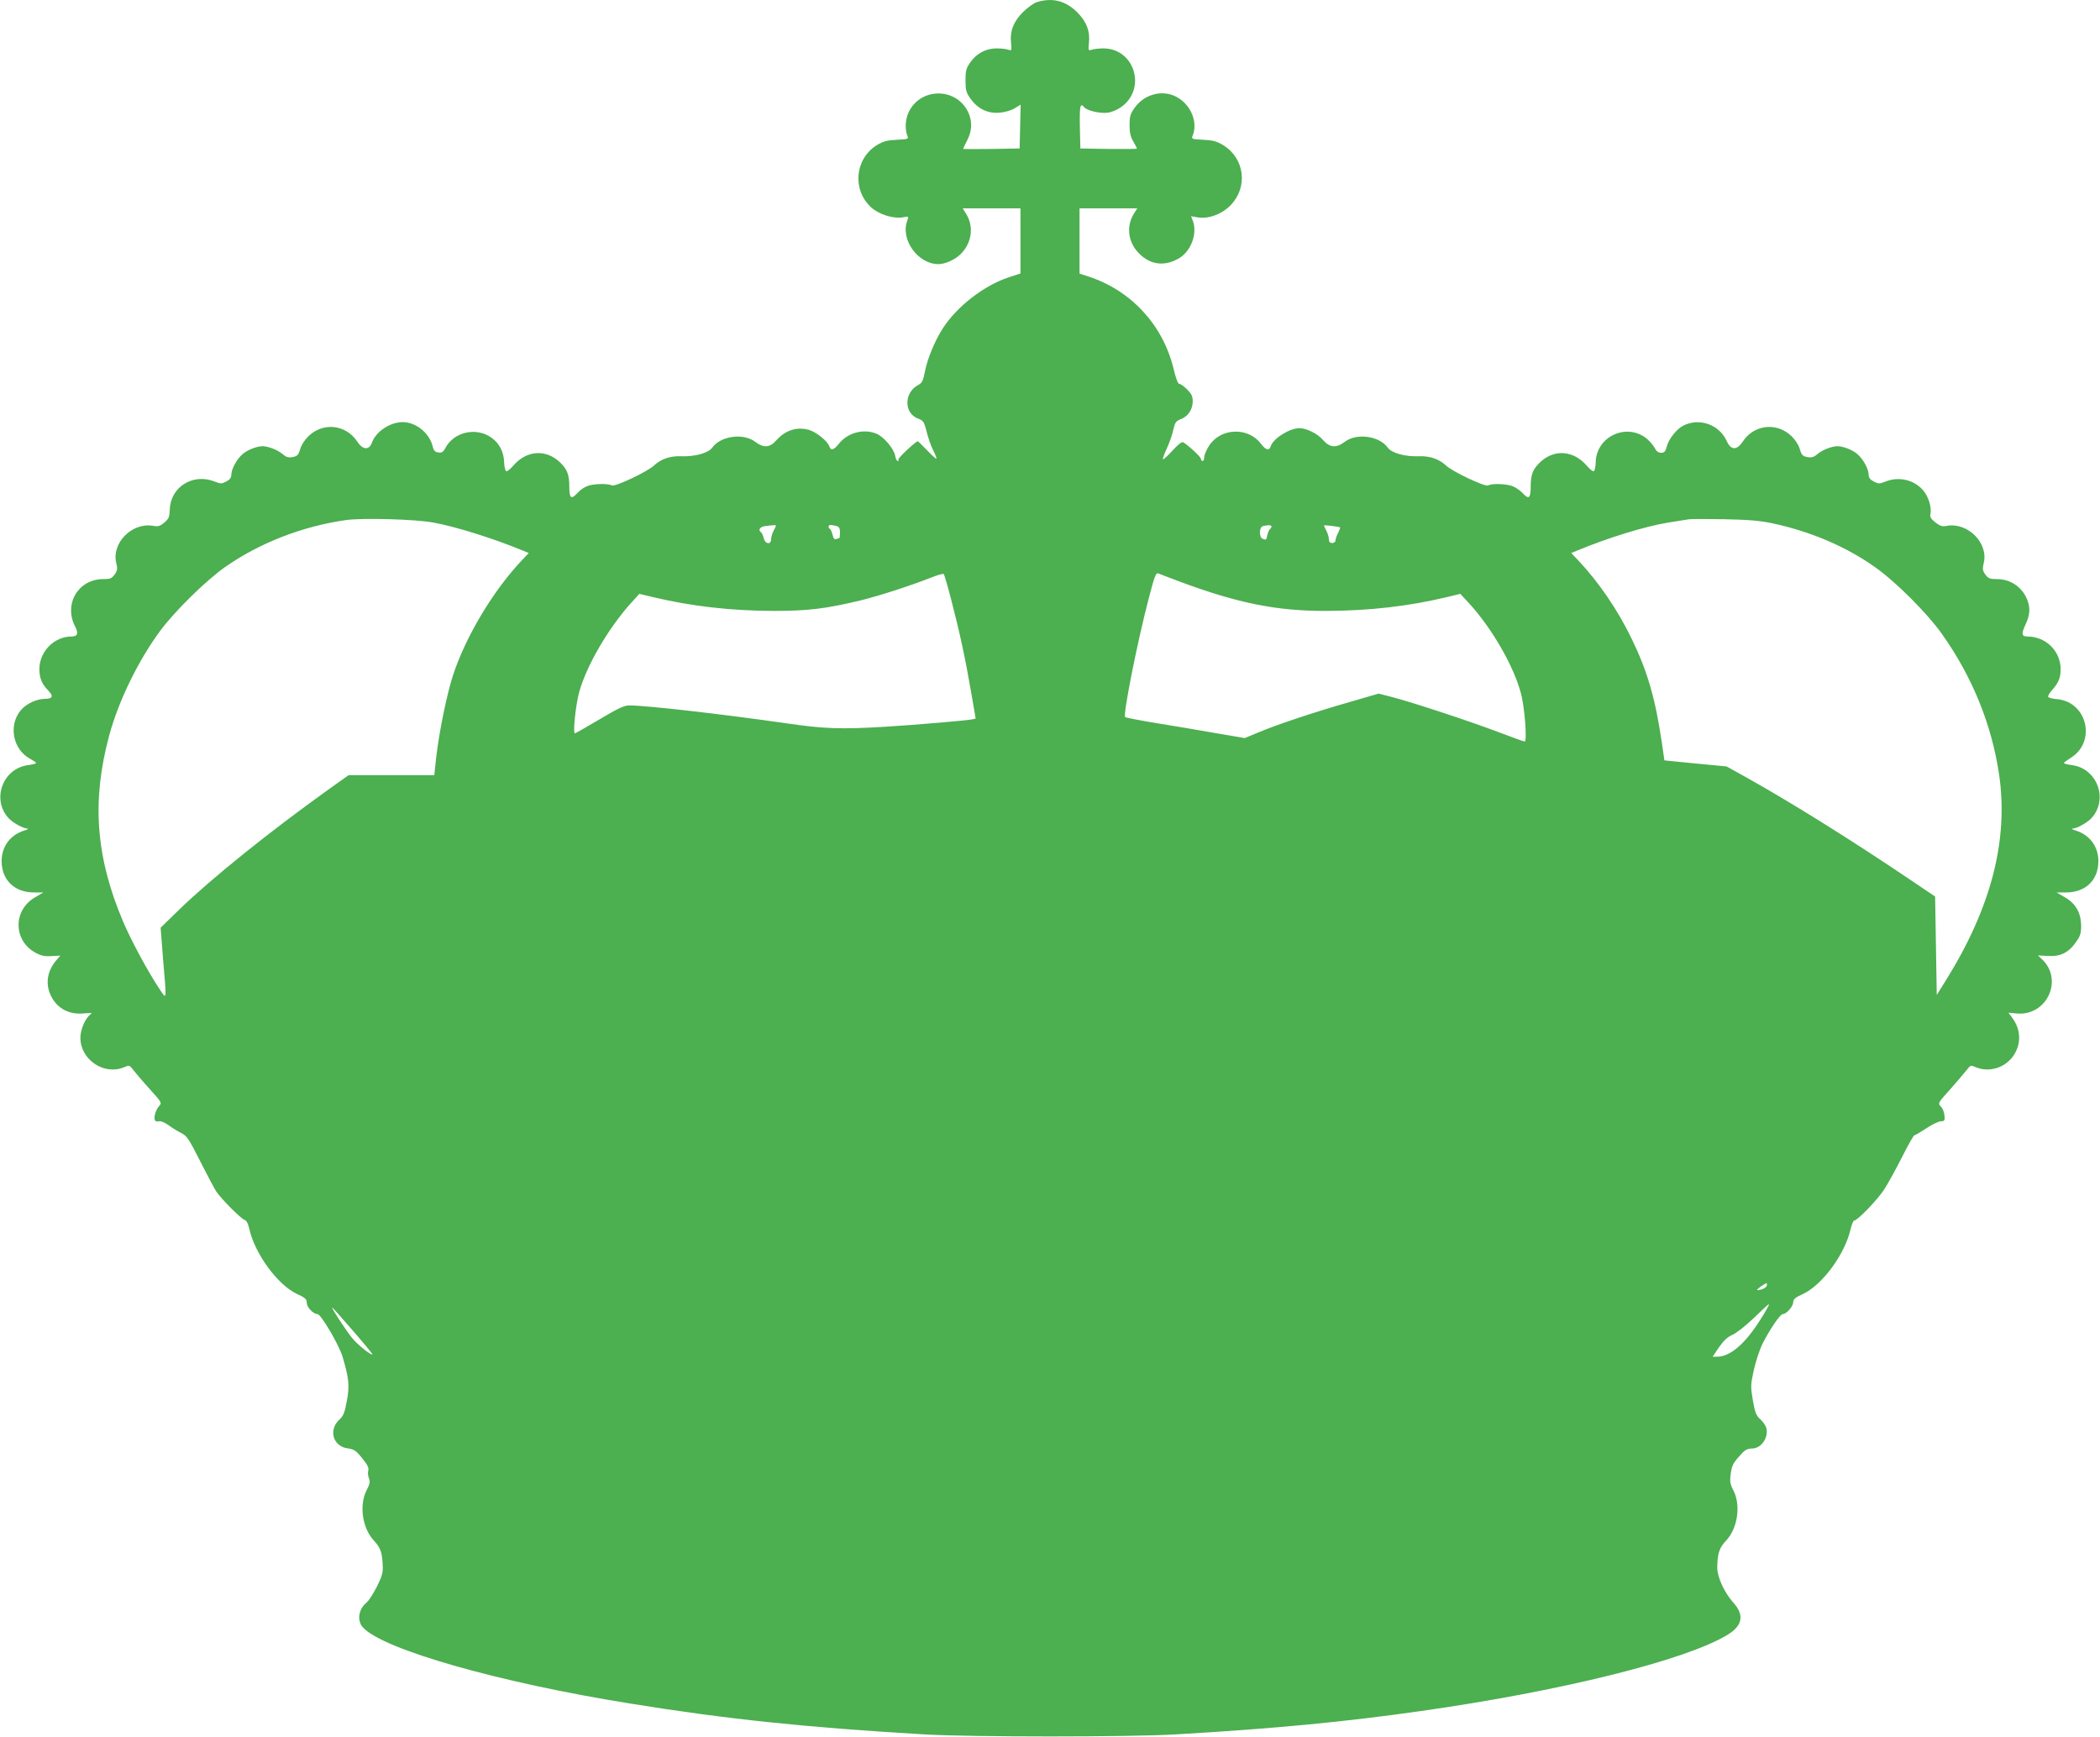 <?xml version="1.0" standalone="no"?>
<!DOCTYPE svg PUBLIC "-//W3C//DTD SVG 20010904//EN"
 "http://www.w3.org/TR/2001/REC-SVG-20010904/DTD/svg10.dtd">
<svg version="1.0" xmlns="http://www.w3.org/2000/svg"
 width="1280pt" height="1059pt" viewBox="0 0 1280 1059"
 preserveAspectRatio="xMidYMid meet">
<g transform="translate(0,1059) scale(0.1,-0.1)"
fill="#4caf50" stroke="none">
<path d="M6320 10577 c-19 -6 -58 -34 -86 -62 -57 -57 -80 -117 -71 -190 4
-43 3 -45 -17 -38 -11 4 -43 8 -71 8 -65 0 -122 -30 -160 -84 -26 -37 -30 -51
-30 -111 0 -60 4 -74 30 -111 44 -62 105 -92 177 -86 34 3 72 14 93 27 l36 22
-3 -134 -3 -133 -172 -3 c-95 -1 -173 -1 -173 0 0 2 11 25 25 52 29 57 32 110
10 164 -69 163 -301 163 -370 0 -17 -42 -19 -95 -6 -131 10 -25 10 -25 -63
-29 -60 -3 -82 -9 -122 -33 -134 -84 -151 -273 -33 -380 47 -42 133 -69 189
-60 40 7 40 7 30 -20 -43 -114 64 -265 190 -265 38 0 95 24 130 56 72 66 89
170 39 250 l-21 34 176 0 176 0 0 -199 0 -198 -70 -23 c-151 -49 -318 -178
-405 -314 -48 -76 -93 -184 -108 -264 -10 -53 -17 -66 -39 -78 -89 -46 -90
-174 -1 -206 27 -10 35 -20 44 -53 18 -71 31 -109 51 -148 11 -22 18 -41 15
-43 -2 -2 -27 21 -56 51 -29 30 -54 55 -57 55 -13 0 -123 -104 -118 -111 3 -5
1 -9 -4 -9 -6 0 -13 15 -16 33 -8 43 -70 115 -113 133 -78 33 -176 7 -230 -61
-31 -39 -49 -44 -58 -16 -10 32 -81 89 -126 101 -73 20 -143 -3 -197 -64 -39
-45 -78 -48 -129 -9 -72 55 -211 36 -262 -36 -24 -33 -107 -56 -192 -52 -64 2
-120 -17 -161 -55 -38 -38 -242 -134 -259 -123 -22 13 -116 11 -152 -5 -18 -7
-43 -25 -56 -40 -40 -43 -51 -35 -51 39 0 72 -13 105 -57 147 -86 82 -204 73
-284 -20 -19 -22 -39 -38 -44 -34 -6 4 -11 28 -12 53 -2 63 -28 115 -76 150
-93 68 -231 37 -283 -63 -12 -23 -21 -29 -41 -26 -21 2 -29 10 -36 38 -18 72
-85 133 -158 145 -80 14 -183 -46 -211 -121 -18 -50 -56 -48 -91 5 -68 103
-206 119 -296 33 -23 -22 -44 -54 -51 -79 -11 -37 -18 -44 -46 -49 -27 -5 -40
-1 -64 20 -29 24 -86 46 -120 46 -34 0 -91 -22 -120 -47 -36 -30 -70 -92 -70
-127 0 -18 -9 -30 -31 -41 -28 -15 -34 -15 -74 1 -132 50 -266 -36 -270 -172
-2 -46 -6 -56 -33 -79 -27 -23 -38 -26 -71 -20 -128 21 -253 -107 -222 -228 8
-35 7 -45 -10 -69 -18 -24 -27 -28 -70 -28 -152 0 -242 -152 -171 -289 22 -42
15 -61 -23 -61 -104 0 -194 -91 -195 -197 0 -55 14 -91 52 -130 36 -37 30 -53
-20 -53 -50 -1 -112 -30 -145 -69 -77 -92 -49 -239 56 -296 20 -11 37 -22 37
-26 0 -4 -22 -9 -49 -13 -155 -20 -224 -210 -118 -324 25 -27 88 -62 114 -63
10 0 1 -6 -20 -12 -85 -27 -137 -97 -137 -186 0 -115 78 -191 197 -191 l58 0
-50 -29 c-139 -79 -135 -270 8 -342 29 -15 54 -20 92 -17 l53 3 -26 -30 c-52
-62 -65 -134 -37 -203 35 -83 107 -126 197 -120 l58 4 -20 -20 c-28 -30 -50
-89 -50 -133 1 -133 144 -229 265 -179 33 14 34 14 58 -17 14 -18 58 -70 100
-116 74 -82 75 -84 56 -104 -20 -22 -34 -71 -24 -87 4 -6 15 -8 24 -5 11 3 35
-7 60 -25 23 -17 58 -38 78 -48 31 -15 45 -35 114 -172 43 -85 87 -168 98
-184 30 -45 149 -164 170 -171 13 -4 23 -22 31 -58 35 -152 173 -340 291 -395
50 -23 59 -31 59 -54 0 -26 39 -68 65 -68 21 0 131 -187 153 -260 39 -133 43
-173 27 -265 -14 -76 -21 -94 -45 -117 -70 -63 -41 -165 50 -177 38 -5 50 -13
87 -59 32 -39 42 -59 38 -75 -4 -13 -2 -34 4 -49 8 -20 5 -35 -15 -73 -46 -92
-25 -231 45 -306 40 -42 52 -75 54 -160 2 -36 -7 -63 -37 -123 -22 -42 -49
-85 -61 -94 -50 -40 -61 -112 -22 -153 124 -134 828 -335 1627 -463 586 -95
1075 -146 1790 -188 284 -17 1257 -17 1540 0 600 35 1026 76 1490 142 855 121
1616 310 1870 465 92 56 103 121 35 196 -55 62 -98 155 -98 214 1 86 13 121
54 164 70 74 91 214 45 305 -21 41 -23 55 -17 101 8 55 14 67 65 122 22 25 38
33 63 33 58 0 104 65 89 126 -4 14 -20 38 -37 53 -25 23 -32 41 -45 115 -14
85 -14 93 6 185 12 53 35 123 51 156 44 88 109 185 126 185 22 0 63 47 63 72
0 18 12 29 59 50 118 55 256 242 291 396 7 28 16 52 22 52 20 0 142 127 183
190 23 36 72 125 109 198 36 72 70 132 75 132 5 0 37 19 72 42 34 23 74 42 88
43 23 0 26 4 23 35 -1 19 -11 44 -22 55 -19 20 -19 21 57 105 41 47 86 99 100
117 24 31 25 31 58 17 78 -32 173 -4 224 66 52 72 51 162 -4 236 l-23 31 52
-5 c184 -15 285 208 151 332 l-23 22 61 -3 c76 -5 126 20 171 85 26 36 31 53
31 100 -1 78 -33 135 -100 173 l-50 29 58 0 c119 0 197 75 197 190 0 90 -52
160 -137 187 -21 6 -30 12 -20 12 26 1 89 36 114 63 106 114 37 304 -118 324
-27 4 -49 9 -49 13 0 3 19 17 41 31 158 97 102 340 -81 358 -28 2 -53 9 -56
14 -3 5 9 25 26 44 39 45 50 73 50 127 -1 109 -91 197 -202 197 -36 0 -39 16
-11 75 27 58 29 101 8 153 -32 76 -102 122 -184 122 -43 0 -52 4 -70 28 -17
24 -18 34 -10 69 31 120 -94 249 -222 228 -32 -6 -43 -2 -73 21 -28 23 -34 33
-29 54 7 38 -13 104 -44 140 -55 65 -149 88 -232 54 -36 -14 -42 -14 -70 1
-22 11 -31 23 -31 41 0 35 -34 97 -70 127 -29 25 -86 47 -120 47 -34 0 -91
-22 -120 -46 -24 -21 -37 -25 -64 -20 -28 5 -35 12 -46 49 -7 25 -28 57 -51
79 -90 86 -228 70 -296 -33 -36 -55 -72 -54 -97 0 -45 103 -168 147 -267 96
-40 -21 -87 -80 -99 -125 -9 -33 -15 -40 -35 -40 -17 0 -29 9 -39 29 -9 16
-29 40 -46 55 -123 103 -312 16 -314 -144 -1 -25 -5 -48 -11 -52 -5 -4 -25 12
-44 34 -80 93 -198 102 -284 20 -44 -42 -57 -75 -57 -147 0 -73 -11 -82 -49
-41 -13 14 -38 32 -56 40 -35 17 -131 21 -154 7 -17 -11 -221 85 -259 123 -41
38 -97 57 -161 55 -85 -4 -168 19 -192 52 -51 72 -190 91 -262 36 -53 -40 -92
-36 -134 12 -31 37 -100 71 -142 71 -61 0 -161 -63 -176 -111 -9 -29 -30 -23
-60 17 -79 103 -246 96 -316 -14 -16 -25 -29 -56 -29 -69 0 -13 -4 -23 -10
-23 -5 0 -10 6 -10 13 0 11 -75 81 -108 101 -8 5 -30 -12 -63 -48 -28 -31 -55
-56 -60 -56 -4 0 5 28 21 62 16 34 35 86 41 116 11 48 16 55 49 68 43 18 70
59 70 109 0 29 -8 45 -34 71 -19 19 -40 34 -48 34 -8 0 -21 33 -35 93 -65 267
-259 477 -520 562 l-53 17 0 199 0 199 176 0 176 0 -21 -33 c-48 -78 -35 -176
33 -243 68 -68 152 -79 238 -31 75 41 117 149 90 227 l-12 32 40 -7 c66 -11
147 19 201 74 107 111 86 285 -45 366 -40 24 -62 30 -122 33 -73 4 -73 4 -63
29 31 83 -15 189 -103 234 -86 44 -194 14 -253 -69 -26 -37 -30 -53 -30 -105
0 -46 6 -72 23 -100 12 -21 22 -40 22 -43 0 -2 -78 -3 -172 -2 l-173 3 -3 133
c-2 128 2 148 27 118 18 -21 96 -39 143 -33 23 3 59 18 81 34 158 111 83 358
-108 358 -27 0 -60 -4 -71 -8 -20 -7 -21 -5 -17 38 9 73 -14 133 -71 190 -71
71 -153 91 -246 62z m-3680 -3172 c138 -25 370 -98 544 -170 l39 -16 -40 -42
c-177 -187 -346 -469 -423 -707 -37 -115 -84 -345 -101 -495 l-12 -110 -261 0
-261 0 -125 -89 c-360 -258 -707 -537 -906 -729 l-115 -112 15 -192 c22 -259
23 -248 -19 -186 -71 106 -175 298 -225 416 -167 394 -192 737 -84 1135 57
211 178 458 312 639 89 119 276 303 392 385 208 147 475 251 740 288 102 14
421 5 530 -15z m8164 -5 c233 -50 449 -142 626 -268 125 -88 318 -281 407
-407 185 -261 303 -552 348 -856 58 -400 -48 -810 -322 -1251 l-58 -93 -5 300
-5 300 -175 118 c-348 234 -689 447 -970 605 l-126 70 -189 18 -190 19 -16
110 c-39 265 -87 433 -183 630 -85 177 -203 349 -329 482 l-40 42 39 16 c185
77 413 147 549 169 55 9 111 18 125 20 14 3 113 3 220 1 150 -3 218 -9 294
-25z m-6074 -14 c0 -2 -7 -17 -15 -32 -8 -16 -15 -39 -15 -51 0 -36 -37 -30
-45 7 -4 16 -11 32 -16 35 -20 13 -8 34 24 38 54 7 67 7 67 3z m368 -2 c17 -5
22 -14 22 -40 0 -19 -2 -34 -4 -34 -2 0 -11 -3 -19 -6 -11 -4 -17 4 -22 25 -4
17 -11 33 -16 36 -13 9 -11 25 4 25 6 0 22 -3 35 -6z m2652 -3 c0 -6 -4 -12
-9 -16 -5 -3 -12 -19 -16 -35 -7 -33 -7 -33 -29 -24 -23 9 -22 71 2 77 31 8
52 7 52 -2z m418 -6 c2 -2 -4 -17 -12 -34 -9 -16 -16 -37 -16 -46 0 -8 -9 -15
-20 -15 -14 0 -20 7 -20 23 0 12 -7 35 -15 51 -8 15 -15 30 -15 33 0 4 92 -7
98 -12z m-2369 -445 c51 -197 85 -353 120 -558 l28 -162 -21 -5 c-32 -7 -351
-34 -531 -45 -264 -16 -371 -13 -595 20 -390 56 -858 110 -964 110 -31 0 -68
-17 -182 -85 -79 -47 -146 -85 -150 -85 -13 0 5 174 26 250 44 161 176 388
316 544 l51 56 84 -20 c231 -55 470 -83 734 -84 209 0 318 13 534 65 116 29
302 89 436 142 33 13 63 21 67 18 4 -3 25 -76 47 -161z m1391 115 c355 -132
592 -180 895 -179 264 1 503 29 733 84 l83 20 52 -56 c140 -152 274 -385 317
-549 24 -88 39 -295 23 -295 -6 0 -80 27 -164 59 -172 65 -508 176 -640 211
l-86 22 -179 -52 c-220 -63 -446 -139 -555 -185 l-82 -34 -171 29 c-94 17
-256 44 -361 61 -104 17 -193 34 -197 38 -14 12 73 453 144 724 34 132 44 157
57 152 9 -4 68 -26 131 -50z m3580 -4289 c0 -8 -13 -19 -30 -25 -16 -5 -30 -7
-30 -3 0 5 42 35 58 41 1 1 2 -5 2 -13z m-38 -207 c-95 -151 -185 -228 -265
-229 l-28 0 39 58 c29 41 51 62 83 76 24 11 81 56 129 102 47 46 88 84 92 84
4 0 -18 -41 -50 -91z m-8583 -68 c67 -77 121 -143 121 -146 0 -14 -91 58 -123
98 -37 45 -130 187 -122 187 2 0 58 -63 124 -139z"/>
</g>
</svg>
